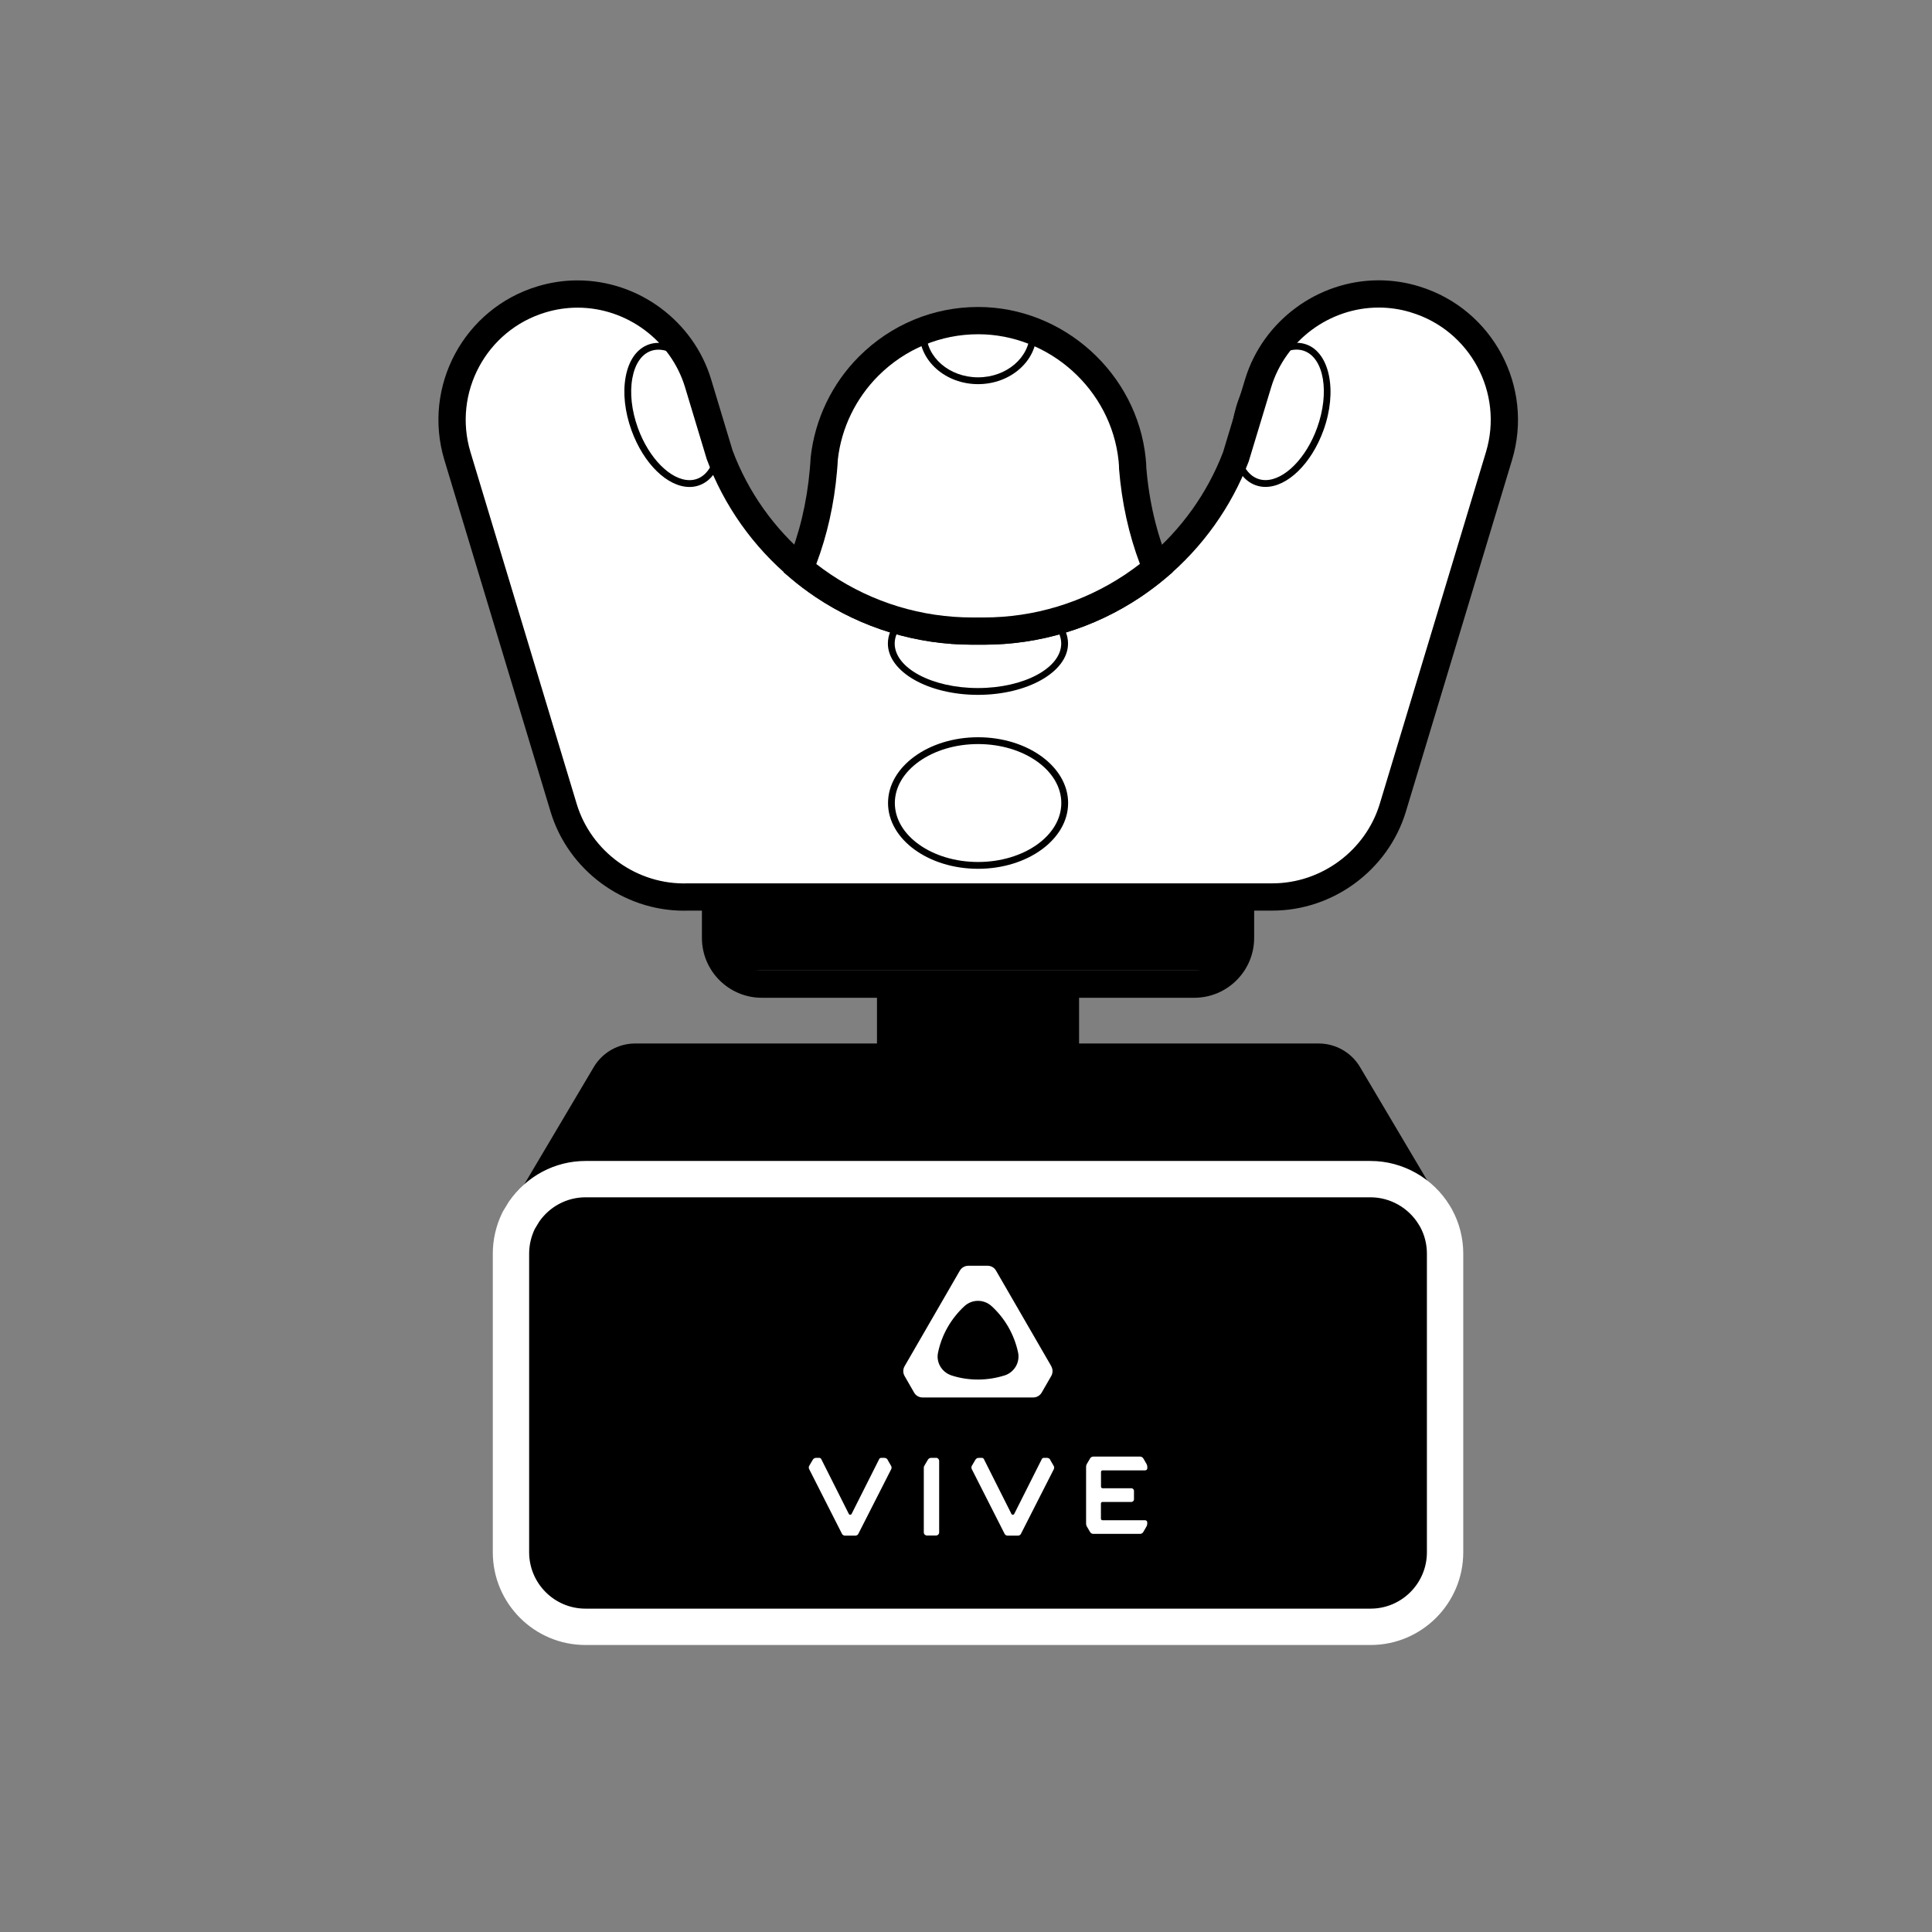 <?xml version="1.0" encoding="utf-8"?>
<!-- Generator: Adobe Illustrator 16.0.0, SVG Export Plug-In . SVG Version: 6.00 Build 0)  -->
<!DOCTYPE svg PUBLIC "-//W3C//DTD SVG 1.1//EN" "http://www.w3.org/Graphics/SVG/1.1/DTD/svg11.dtd">
<svg version="1.1" xmlns="http://www.w3.org/2000/svg" xmlns:xlink="http://www.w3.org/1999/xlink" x="0px" y="0px" width="212.6px"
	 height="212.6px" viewBox="0 0 212.6 212.6" enable-background="new 0 0 212.6 212.6" xml:space="preserve">
<rect x="0" y="0" width="212.6" height="212.6" fill="#808080" stroke="none"/>
<g id="Mars">
	<path d="M118.743,119.033H96.504v-13.362h22.239V119.033z M99.504,116.033h16.239v-7.362H99.504V116.033z"/>
	<g>
		<path fill="#FFFFFF" d="M83.827,93.15h47.594c2.81,0,5.088,2.278,5.088,5.087v4.972c0,2.811-2.278,5.088-5.088,5.088H83.827
			c-2.81,0-5.087-2.277-5.087-5.088v-4.972C78.739,95.427,81.017,93.15,83.827,93.15z"/>
		<path d="M131.421,109.796H83.827c-3.632,0-6.587-2.955-6.587-6.588v-4.972c0-3.632,2.955-6.587,6.587-6.587h47.594
			c3.633,0,6.588,2.955,6.588,6.587v4.972C138.009,106.841,135.054,109.796,131.421,109.796z M83.827,94.65
			c-1.978,0-3.587,1.609-3.587,3.587v4.972c0,1.979,1.609,3.588,3.587,3.588h47.594c1.979,0,3.588-1.609,3.588-3.588v-4.972
			c0-1.978-1.609-3.587-3.588-3.587H83.827z"/>
	</g>
	<g>
		<path fill="#FFFFFF" d="M155.691,32.939c-1.324-0.404-2.653-0.593-3.978-0.593l0,0c-5.926,0-11.457,3.872-13.266,9.822
			l-1.232,4.093l-1.209,3.985c-1.832,4.808-4.872,9.024-8.753,12.271l0,0c-0.821,0.691-1.684,1.331-2.571,1.932
			c-4.711,3.156-10.355,4.989-16.413,4.989h-1.257c-6.05,0-11.697-1.841-16.405-4.98c-0.888-0.6-1.75-1.232-2.565-1.932
			c-3.969-3.304-7.068-7.634-8.884-12.565v-0.017l-0.995-3.313l-1.348-4.455c-1.8-5.95-7.322-9.821-13.256-9.821l0,0
			c-1.323,0-2.655,0.189-3.978,0.592c-7.281,2.194-11.44,9.953-9.246,17.234l6.271,20.761l5.417,17.949
			c1.849,6.115,7.603,10.027,13.717,9.813h0.017c0,0,0.016,0,0.024,0c0.107,0,0.206,0,0.312,0h63.424c0.066,0,0.131,0,0.197,0h0.297
			c5.925,0,11.448-3.863,13.256-9.813l5.4-17.876l0,0l6.286-20.834c2.195-7.273-1.954-15.032-9.245-17.234L155.691,32.939z"/>
		<path d="M75.262,100.214c-6.702,0-12.737-4.477-14.675-10.888L48.899,50.615c-2.44-8.096,2.158-16.666,10.25-19.104
			c1.427-0.435,2.913-0.656,4.411-0.656c6.711,0,12.753,4.477,14.692,10.887l2.356,7.812c1.711,4.586,4.612,8.67,8.394,11.818
			c0.714,0.613,1.485,1.193,2.445,1.842c4.631,3.088,10.017,4.723,15.565,4.723h1.257c5.568,0,10.955-1.637,15.578-4.735
			c0.896-0.606,1.696-1.208,2.44-1.833c3.709-3.103,6.577-7.115,8.299-11.608l2.425-8.025c1.949-6.413,7.994-10.89,14.702-10.89
			c1.498,0,2.983,0.221,4.415,0.658l0.121,0.04c8.024,2.488,12.57,11.018,10.139,19.071l-11.687,38.71
			c-1.945,6.407-7.987,10.88-14.691,10.88h-64.23C75.615,100.211,75.439,100.214,75.262,100.214z M63.56,33.855
			c-1.202,0-2.393,0.177-3.541,0.527c-6.512,1.962-10.209,8.855-8.247,15.367l11.687,38.709c1.6,5.291,6.659,8.941,12.229,8.748
			l0.405-0.001h63.918c5.395,0,10.256-3.598,11.82-8.75l11.686-38.708c1.964-6.506-1.733-13.399-8.242-15.365l-0.121-0.04
			c-1.117-0.33-2.273-0.497-3.439-0.497c-5.398,0-10.263,3.602-11.83,8.758l-2.476,8.177c-1.901,4.992-5.08,9.448-9.192,12.887
			c-0.821,0.691-1.703,1.354-2.692,2.023c-5.125,3.434-11.089,5.247-17.254,5.247h-1.257c-6.143,0-12.104-1.81-17.237-5.232
			c-1.052-0.71-1.936-1.377-2.71-2.042c-4.2-3.495-7.426-8.06-9.314-13.184l-0.092-0.315l-2.278-7.553
			C73.821,37.456,68.96,33.855,63.56,33.855z"/>
	</g>
	<g>
		<path fill="#FFFFFF" d="M124.641,51.521c0,0,0-0.05,0-0.073c0-0.222-0.016-0.444-0.041-0.658c0-0.065-0.016-0.131-0.016-0.206
			c-0.871-8.563-8.171-15.303-16.948-15.303c-4.684,0-8.949,1.924-12.04,5.005c-2.663,2.664-4.455,6.19-4.891,10.118
			c-0.024,0.461-0.058,0.904-0.098,1.356c-0.337,3.879-1.233,7.52-2.581,10.774c0.813,0.691,1.676,1.332,2.564,1.932
			c4.708,3.148,10.355,4.981,16.404,4.981h1.259c6.056,0,11.702-1.841,16.412-4.989c0.888-0.6,1.75-1.241,2.571-1.932
			C125.865,59.214,124.962,55.483,124.641,51.521z"/>
		<path d="M108.254,70.947h-1.259c-6.155,0-12.116-1.81-17.237-5.234c-1.005-0.679-1.887-1.343-2.702-2.036l-0.833-0.707l0.418-1.01
			c1.322-3.192,2.153-6.667,2.472-10.331c0.039-0.438,0.071-0.862,0.094-1.304c0.465-4.216,2.355-8.127,5.328-11.101
			c3.522-3.511,8.174-5.444,13.1-5.444c9.391,0,17.491,7.314,18.44,16.651l0.013,0.181c0.032,0.271,0.052,0.553,0.052,0.835
			c0.3,3.704,1.136,7.254,2.482,10.503l0.42,1.015l-0.84,0.707c-0.815,0.687-1.724,1.369-2.697,2.027
			C120.368,69.135,114.405,70.947,108.254,70.947z M89.826,62.064c0.498,0.387,1.029,0.771,1.605,1.159
			c4.621,3.089,10.005,4.724,15.564,4.724h1.259c5.556,0,10.942-1.638,15.578-4.736c0.569-0.385,1.102-0.769,1.605-1.159
			c-1.225-3.247-1.995-6.743-2.292-10.409l-0.005-0.121c0-0.236-0.012-0.398-0.03-0.555L123.1,50.79
			c-0.005-0.008-0.01-0.048-0.013-0.101c-0.818-7.803-7.596-13.908-15.451-13.908c-4.127,0-8.026,1.622-10.98,4.567
			c-2.491,2.492-4.075,5.767-4.459,9.221c-0.018,0.392-0.053,0.854-0.095,1.325C91.791,55.465,91.026,58.881,89.826,62.064z"/>
	</g>
	<g>
		<path d="M157.696,133.709c-1.438-2.368-4.043-3.954-7.003-3.954H64.291c-2.786,0-5.26,1.414-6.74,3.552l8.983-15.156
			c0.699-1.191,1.973-1.923,3.353-1.923h75.226c1.381,0,2.655,0.724,3.354,1.923l9.221,15.559H157.696z"/>
		<path d="M160.185,135.11h-3.295l-0.527-0.891c-1.267-1.919-3.384-3.063-5.669-3.063H64.291c-2.221,0-4.311,1.102-5.589,2.948
			l-2.355-1.511l8.983-15.156c0.942-1.607,2.69-2.609,4.557-2.609h75.226c1.874,0,3.623,1.004,4.563,2.619l9.063,15.291
			c0.053,0.081,0.104,0.162,0.153,0.245L160.185,135.11z M64.291,128.355h86.402c0.81,0,1.604,0.102,2.369,0.297l-5.8-9.787
			c-0.453-0.778-1.255-1.236-2.149-1.236H69.888c-0.878,0-1.7,0.472-2.146,1.23l-5.804,9.792
			C62.7,128.456,63.489,128.355,64.291,128.355z"/>
	</g>
	<path d="M159.02,137.942v32.874c0,4.512-3.682,8.202-8.194,8.202H64.422c-4.512,0-8.194-3.69-8.194-8.202v-32.874
		c0-1.267,0.296-2.474,0.806-3.543l0.033-0.074l0.617-1.018c1.479-2.138,3.953-3.552,6.739-3.552h86.403
		c2.959,0,5.564,1.586,7.002,3.954l0.206,0.345c0.634,1.158,0.986,2.49,0.986,3.896V137.942z"/>
	<path fill="#FFFFFF" stroke="#FFFFFF" stroke-miterlimit="10" d="M150.825,180.518H64.422c-5.346,0-9.694-4.353-9.694-9.702
		v-32.874c0-1.433,0.329-2.881,0.951-4.188l0.104-0.207l0.617-1.018c1.868-2.705,4.849-4.274,8.022-4.274h86.403
		c3.359,0,6.533,1.792,8.284,4.676l0.211,0.354c0.793,1.446,1.198,3.04,1.199,4.657l0,0c0,0.003,0,0.005,0,0.008v32.866
		C160.52,176.165,156.171,180.518,150.825,180.518z M58.398,135.02l-0.01,0.023c-0.432,0.907-0.66,1.909-0.66,2.898v32.874
		c0,3.695,3.003,6.702,6.694,6.702h86.403c3.691,0,6.694-3.007,6.694-6.702v-32.866c0-1.118-0.277-2.217-0.802-3.176l-0.178-0.295
		c-1.205-1.985-3.397-3.224-5.715-3.224H64.422c-2.189,0-4.247,1.086-5.506,2.905L58.398,135.02z"/>
	<path d="M107.629,42.272c-3.556,0-6.449-2.535-6.449-5.651c0-0.084,0-0.18,0.024-0.293l0.733,0.159
		c-0.007,0.033-0.008,0.069-0.008,0.134c0,2.702,2.557,4.901,5.699,4.901c3.142,0,5.698-2.199,5.698-4.901
		c0-0.057,0-0.106-0.008-0.141l0.732-0.163c0.025,0.115,0.025,0.22,0.025,0.304C114.077,39.737,111.185,42.272,107.629,42.272z"/>
	<path d="M139.251,53.581c-0.376,0-0.74-0.063-1.084-0.188c-2.619-0.948-3.442-5.091-1.874-9.432
		c1.328-3.673,3.956-6.239,6.39-6.239c0.375,0,0.74,0.063,1.084,0.188c2.576,0.932,3.416,5.163,1.873,9.432
		C144.312,51.015,141.684,53.581,139.251,53.581z M142.683,38.472c-2.09,0-4.48,2.416-5.685,5.744
		c-1.401,3.88-0.763,7.681,1.425,8.472c0.261,0.094,0.54,0.143,0.828,0.143c2.09,0,4.479-2.416,5.684-5.744
		c1.402-3.88,0.764-7.68-1.424-8.472C143.249,38.521,142.971,38.472,142.683,38.472z"/>
	<path d="M75.878,53.587c-2.434,0-5.061-2.566-6.389-6.239c-0.736-2.035-0.963-4.122-0.64-5.877
		c0.336-1.827,1.229-3.089,2.514-3.554c0.343-0.125,0.708-0.188,1.083-0.188c2.434,0,5.06,2.566,6.388,6.239
		c0.736,2.035,0.964,4.122,0.641,5.877c-0.336,1.827-1.229,3.089-2.514,3.553C76.618,53.524,76.253,53.587,75.878,53.587z
		 M72.447,38.479c-0.288,0-0.567,0.048-0.829,0.143c-1.024,0.37-1.745,1.43-2.031,2.984c-0.3,1.626-0.084,3.574,0.607,5.486
		c1.204,3.328,3.594,5.744,5.684,5.744c0.288,0,0.566-0.048,0.828-0.143c1.024-0.37,1.745-1.43,2.031-2.984
		c0.3-1.626,0.083-3.575-0.608-5.487C76.926,40.895,74.537,38.479,72.447,38.479z"/>
	<path d="M107.629,95.604c-5.464,0-9.909-3.247-9.909-7.238s4.445-7.238,9.909-7.238s9.909,3.247,9.909,7.238
		S113.093,95.604,107.629,95.604z M107.629,81.878c-5.05,0-9.159,2.911-9.159,6.488s4.109,6.488,9.159,6.488
		c5.051,0,9.159-2.911,9.159-6.488S112.68,81.878,107.629,81.878z"/>
	<path d="M107.612,76.463c-5.464,0-9.909-2.536-9.909-5.652c0-0.938,0.404-1.868,1.169-2.688l0.549,0.512
		c-0.633,0.679-0.968,1.431-0.968,2.176c0,2.703,4.109,4.902,9.159,4.902c5.054,0,9.166-2.199,9.166-4.902
		c0-0.744-0.335-1.497-0.968-2.177l0.549-0.511c0.765,0.821,1.169,1.75,1.169,2.688C117.528,73.927,113.08,76.463,107.612,76.463z"
		/>
</g>
<g id="Layer_6">
	<rect x="98.3" y="109.3" width="19.5" height="11.5"/>
	<rect x="79.8" y="97.3" width="56" height="9.5"/>
</g>
<g id="vive_x5F_logo">
	<g>
		<path fill="#FFFFFF" d="M115.688,150.344l-6.086-10.526c-0.189-0.333-0.539-0.532-0.93-0.532h-2.115
			c-0.38,0-0.732,0.199-0.931,0.532l-6.085,10.526c-0.19,0.334-0.19,0.741,0,1.072l1.054,1.834c0.19,0.331,0.542,0.53,0.931,0.53
			h12.169c0.38,0,0.732-0.199,0.93-0.53l1.056-1.834c0.188-0.331,0.188-0.738,0-1.072H115.688z M110.523,151.361
			c-0.911,0.284-1.891,0.446-2.904,0.446c-1.015,0-1.984-0.152-2.895-0.446c-1.073-0.343-1.738-1.425-1.5-2.526
			c0.417-2.002,1.461-3.768,2.904-5.105c0.846-0.778,2.136-0.778,2.99,0c1.454,1.327,2.488,3.104,2.914,5.105
			c0.229,1.102-0.426,2.184-1.497,2.526H110.523z"/>
		<g>
			<path fill="#FFFFFF" d="M115.575,160.634c-0.077-0.131-0.21-0.208-0.362-0.208h-0.352c-0.094,0-0.181,0.047-0.218,0.132
				l-3.037,6.038c-0.066,0.123-0.248,0.123-0.305,0l-3.036-6.038c-0.038-0.085-0.124-0.132-0.22-0.132h-0.351
				c-0.154,0-0.283,0.077-0.36,0.208l-0.39,0.664c-0.065,0.114-0.065,0.258,0,0.381l3.607,7.11c0.056,0.112,0.18,0.189,0.302,0.189
				h1.188c0.133,0,0.245-0.077,0.303-0.189l3.616-7.11c0.059-0.114,0.059-0.258-0.009-0.37l-0.389-0.666L115.575,160.634z"/>
			<path fill="#FFFFFF" d="M103.006,160.426h-0.542c-0.152,0-0.285,0.077-0.361,0.208l-0.389,0.664
				c-0.038,0.06-0.057,0.123-0.057,0.2v7.129c0,0.189,0.151,0.341,0.351,0.341h0.997c0.189,0,0.342-0.151,0.342-0.341v-7.861
				c0-0.094-0.039-0.179-0.104-0.247c-0.067-0.065-0.153-0.103-0.248-0.103L103.006,160.426z"/>
			<path fill="#FFFFFF" d="M125.806,160.484c-0.075-0.125-0.208-0.2-0.35-0.2h-5.144c-0.154,0-0.286,0.075-0.36,0.209l-0.363,0.617
				c-0.047,0.085-0.074,0.188-0.074,0.294v6.265c0,0.104,0.027,0.209,0.074,0.294l0.363,0.619c0.074,0.133,0.206,0.208,0.36,0.208
				h5.144c0.142,0,0.274-0.075,0.35-0.201l0.362-0.626c0.047-0.085,0.076-0.189,0.076-0.294v-0.15c0-0.124-0.105-0.229-0.237-0.229
				h-4.688c-0.096,0-0.172-0.075-0.172-0.172v-1.671c0-0.094,0.076-0.17,0.172-0.17h3.18c0.15,0,0.285-0.123,0.285-0.284v-0.94
				c0-0.151-0.126-0.275-0.276-0.285h-3.181c-0.096,0-0.171-0.074-0.171-0.171v-1.623c0-0.094,0.075-0.172,0.171-0.172h4.689
				c0.133,0,0.236-0.103,0.236-0.236v-0.152c0-0.104-0.027-0.209-0.074-0.294l-0.361-0.626L125.806,160.484z"/>
			<path fill="#FFFFFF" d="M97.68,160.634c-0.075-0.131-0.208-0.208-0.36-0.208h-0.352c-0.095,0-0.181,0.047-0.219,0.132
				l-3.038,6.038c-0.066,0.123-0.246,0.123-0.304,0l-3.037-6.038c-0.037-0.085-0.124-0.132-0.218-0.132h-0.352
				c-0.151,0-0.285,0.077-0.361,0.208l-0.39,0.664c-0.066,0.114-0.066,0.258,0,0.381l3.607,7.11
				c0.058,0.112,0.181,0.189,0.305,0.189h1.186c0.133,0,0.247-0.077,0.304-0.189l3.616-7.11c0.058-0.114,0.058-0.258-0.009-0.37
				l-0.389-0.675H97.68z"/>
		</g>
	</g>
</g>
</svg>
